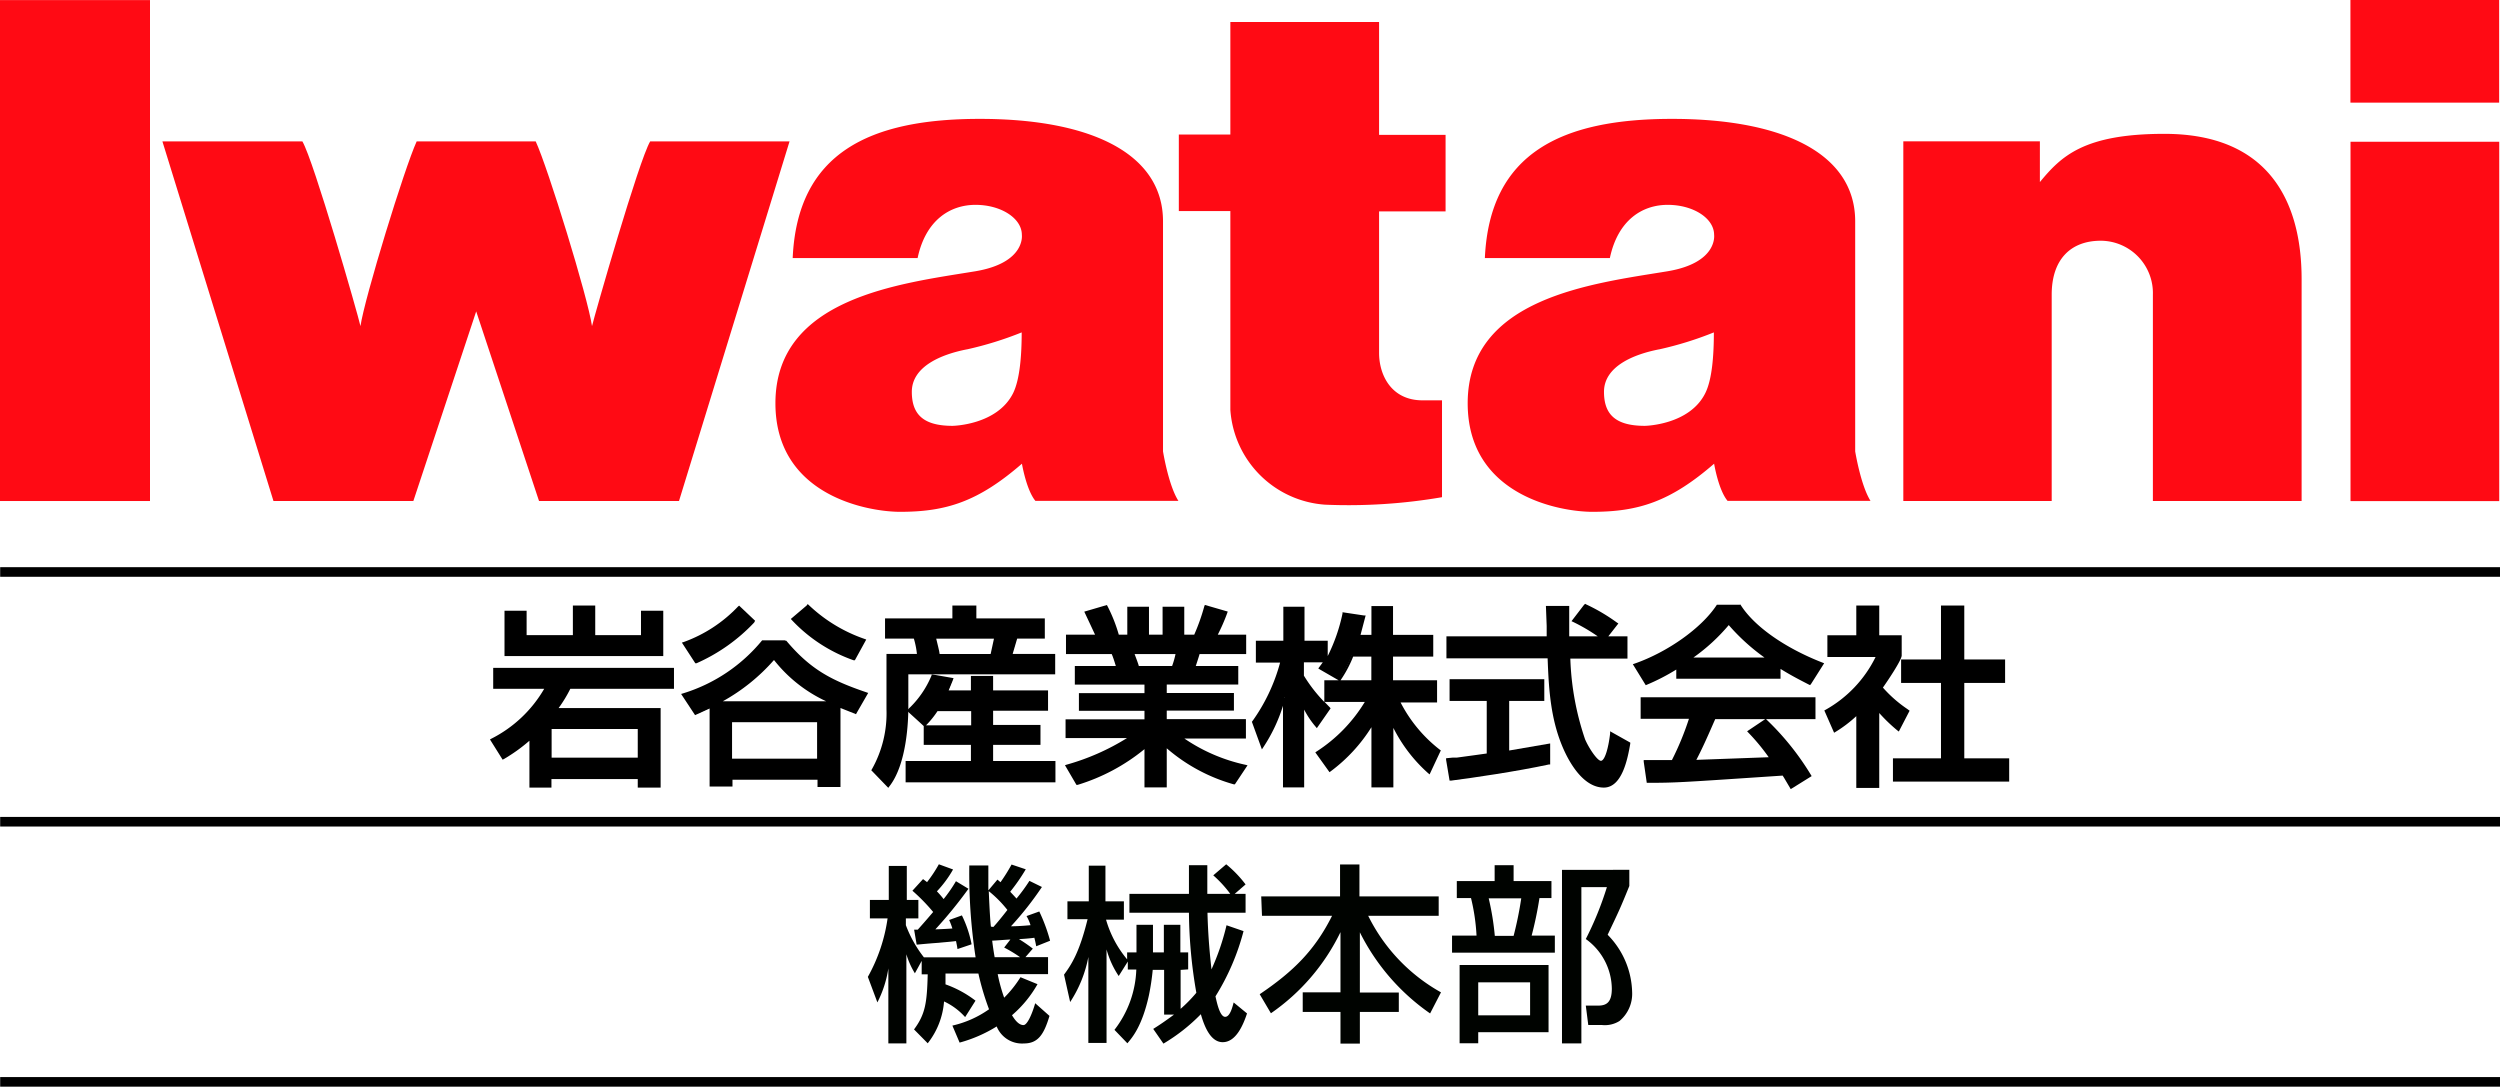<svg xmlns="http://www.w3.org/2000/svg" xmlns:xlink="http://www.w3.org/1999/xlink" viewBox="0 0 294 127.79"><defs><style>.cls-1{fill:none;}.cls-2{clip-path:url(#clip-path);}.cls-3{fill:#000300;}.cls-4{fill:#ff0a14;}</style><clipPath id="clip-path"><rect class="cls-1" width="294" height="127.79"/></clipPath></defs><g id="レイヤー_2" data-name="レイヤー 2"><g id="レイヤー_1-2" data-name="レイヤー 1"><g class="cls-2"><path d="M75.21,89.28H64.69V85.56H75.21ZM62.45,92.47h2.24v-1H75.21v1h2.33v-9H65.41A16.44,16.44,0,0,0,67,80.85H79.09V78.72H58.19v2.13h6.14A14.92,14.92,0,0,1,57.91,87l1.29,2.09a18.53,18.53,0,0,0,3.25-2.38ZM59.51,72v5H77.85V72H75.54v2.87H69.81V71.39H67.54v3.47H61.76V72Z"/><path d="M75.21,85.38H64.52v4.08H75.39V85.38ZM75,89.1H64.87V85.73H75Z"/><path d="M79.09,78.54H58V81h6a15,15,0,0,1-6.22,5.87l-.16.09,1.49,2.38.15-.08a19.13,19.13,0,0,0,3-2.15v5.51h2.59v-1H75v1h2.69V83.27h-12A15.53,15.53,0,0,0,67.07,81H79.26V78.54Zm-.18.36v1.77H66.85l0,.1a15.9,15.9,0,0,1-1.54,2.58l-.19.27h12.3v8.67h-2v-1H64.52v1H62.63V86.36l-.29.26a17.54,17.54,0,0,1-3.08,2.26c-.15-.23-.95-1.53-1.11-1.77a14.94,14.94,0,0,0,6.34-6.18l.14-.26H58.37V78.9Z"/><path d="M69.81,71.21H67.37v3.48H61.93V71.82h-2.6v5.33H78V71.82H75.38v2.87H70V71.21Zm-.18.35V75h6.1V72.17h2v4.62h-18V72.17h1.89V75h6.14V71.56Z"/><path d="M84.45,82.64v0a22.42,22.42,0,0,0,6.6-5.22A16.7,16.7,0,0,0,97.8,82.6v0Zm17.35-1c-4.14-1.41-6.64-2.71-9.52-6.12H89.77a19.63,19.63,0,0,1-9.4,6.3l1.45,2.15a18.68,18.68,0,0,0,1.8-.83v9.29H86v-.86H96.28v.86H98.6V83c.81.35,1.37.56,1.93.77Zm-5.52,7.8H86V84.75H96.28ZM86.92,71.45a16.88,16.88,0,0,1-6.45,4.22l1.36,2.06A20.84,20.84,0,0,0,88.56,73Zm14.69,3.9a18.19,18.19,0,0,1-6.64-4l-1.72,1.47a18,18,0,0,0,7.19,4.68Z"/><path d="M90.92,77.26a22,22,0,0,1-6.55,5.18l.09.38H97.8l.08-.39a16.31,16.31,0,0,1-6.7-5.17l-.12-.17Zm.12.38a16.75,16.75,0,0,0,6.12,4.83H85a22.46,22.46,0,0,0,6-4.83"/><path d="M92.28,75.3H89.69l-.06,0a19.35,19.35,0,0,1-9.3,6.24l-.23.07,1.64,2.49,1.71-.78v9.18h2.69V91.7h10v.85h2.7V83.26l1.83.73.07-.14,1.36-2.36-.2-.07c-4.11-1.4-6.57-2.67-9.43-6.07l-.06,0Zm-.07.35c2.83,3.34,5.3,4.64,9.32,6-.17.28-1,1.64-1.07,1.85l-2-.79V92.2h-2v-.86H85.78v.86h-2V82.82l-1.93.88c-.13-.21-1-1.56-1.23-1.85a19.81,19.81,0,0,0,9.2-6.2Z"/><path d="M96.28,84.57H85.78v5H96.45v-5Zm-.19,4.65h-10V84.93h10Z"/><path d="M86.79,71.33a16.52,16.52,0,0,1-6.38,4.17l-.22.07L81.77,78l.14,0a20.93,20.93,0,0,0,6.78-4.79L88.8,73l-1.88-1.78Zm.13.36L88.3,73a20.74,20.74,0,0,1-6.4,4.5c-.14-.21-1-1.47-1.17-1.75a16.8,16.8,0,0,0,6.19-4.06"/><path d="M94.86,71.21,93,72.79l.13.14a18.22,18.22,0,0,0,7.26,4.72l.14,0,1.34-2.44-.19-.07a18,18,0,0,1-6.58-4l-.12-.1Zm.11.36a18.46,18.46,0,0,0,6.39,3.87c-.14.27-.87,1.6-1,1.82a17.71,17.71,0,0,1-6.85-4.45L95,71.57"/><path d="M117.11,74.93c-.13.76-.27,1.39-.46,2.15h-6.33c-.11-.54-.36-1.7-.5-2.15Zm-2.73,8.48v2h-5.55v2h5.55v2.24h-7.67v2.1H124v-2.1h-7.32V87.42h5.56v-2h-5.56v-2h6.46v-2h-6.46V79.66h-2.27v1.71h-3a14.49,14.49,0,0,0,.6-1.49l-2.22-.39a11.63,11.63,0,0,1-2.82,4.07l1.81,1.64a10.65,10.65,0,0,0,1.46-1.79Zm-10.1-8.48h3.37a10.22,10.22,0,0,1,.42,2.15h-3.61v6.33a13.65,13.65,0,0,1-1.75,7.15l1.8,1.82c2.15-2.74,2.2-8.21,2.2-9.2V79.12H124v-2h-5.08c.13-.38.44-1.32.63-2.15h3.2v-2h-8v-1.5H112.2v1.5h-7.92Z"/><path d="M117.11,74.76H109.6l.58,2.49h6.61l.54-2.52Zm-.22.35c-.07.31-.35,1.58-.39,1.8h-6c0-.23-.33-1.47-.4-1.8Z"/><path d="M109.55,79.43a11.28,11.28,0,0,1-2.78,4l-.14.13s2,1.81,2,1.83V87.6h5.55v1.89h-7.68V92h17.62V89.49h-7.33V87.6h5.57V85.25h-5.57V83.58h6.46V81.19h-6.46v-1.7h-2.61v1.7h-2.62l.47-1.14.11-.3-2.57-.45Zm.25.27,1.89.32-.62,1.51.26,0h3.22V79.84h1.91v1.71h6.47v1.68h-6.47v2.38H122v1.63h-5.57v2.6h7.34V91.6H106.88V89.84h7.67v-2.6H109V85.61h5.53V83.23h-4.47l-.06.08A11.27,11.27,0,0,1,108.7,85l-1.57-1.4a11.66,11.66,0,0,0,2.67-3.85m4.41,3.88v1.67H108.9a10.78,10.78,0,0,0,1.35-1.67Z"/><path d="M114.68,71.21H112v1.51h-7.92V75.1h3.39a9.89,9.89,0,0,1,.36,1.8h-3.58v6.51a13.38,13.38,0,0,1-1.72,7.06l-.07.11,2,2.07.12-.16c2.08-2.64,2.24-7.79,2.24-9.31V79.3h17.27V76.9h-5c.1-.35.46-1.57.53-1.8h3.25V72.72h-8.05V71.21Zm-.19.35v1.51h8.05v1.68h-3.15l-.74,2.49.24,0h4.91v1.68H106.53v4.24c0,1.46-.16,6.32-2,8.91l-1.55-1.56a13.82,13.82,0,0,0,1.71-7.12V77.26h3.63l0-.19a9.56,9.56,0,0,0-.44-2.19l0-.13h-3.32V73.07h7.92V71.56Z"/><path d="M138.46,76.75A8.57,8.57,0,0,1,138,78.5H133.8c-.09-.25-.51-1.46-.63-1.75ZM126.68,92.08a22.31,22.31,0,0,0,8.09-4.39v4.69H137V87.66a20.57,20.57,0,0,0,8.12,4.44l1.28-2a19.94,19.94,0,0,1-7.67-3.41v0h7.58V84.75H137V83.41h7.9V81.68H137V80.34h8.41V78.5h-5.08c.08-.28.49-1.48.56-1.75h5.42V74.82h-3.46A18.09,18.09,0,0,0,144.12,72l-2.33-.67a23.33,23.33,0,0,1-1.24,3.45H139.1v-3.3h-2.2v3.3h-2v-3.3h-2.2v3.3h-1.36A18.13,18.13,0,0,0,130,71.37l-2.33.67c.42.92,1.14,2.42,1.29,2.78h-3.52v1.93h5.32a13.07,13.07,0,0,1,.6,1.75h-4.81v1.84h8.18v1.34h-7.72v1.73h7.72v1.34h-9.29v1.87h7.6v0a26.06,26.06,0,0,1-7.57,3.43Z"/><path d="M138.46,76.57h-5.53l.75,2.11h4.42l0-.12a9,9,0,0,0,.5-1.78l0-.21Zm-.22.35a9.9,9.9,0,0,1-.4,1.4h-3.92c0-.11-.37-1.07-.49-1.4Z"/><path d="M141.62,71.32a24,24,0,0,1-1.18,3.32h-1.17V71.35h-2.55v3.29h-1.6V71.35h-2.55v3.29h-1a18.2,18.2,0,0,0-1.33-3.36l-.07-.13-2.66.78.77,1.64.5,1.07h-3.42v2.28h5.38c.16.36.36,1,.48,1.4H126.4v2.19h8.19v1h-7.71v2.08h7.71v1h-9.28V86.8h7.22a27.26,27.26,0,0,1-7.08,3.12l-.21.07,1.35,2.31.14,0a22.89,22.89,0,0,0,7.86-4.2v4.5h2.62V88a20.54,20.54,0,0,0,7.89,4.24l.12,0L146.71,90l-.24-.06a20.43,20.43,0,0,1-7.19-3.09h7.24V84.57h-9.31v-1h7.9V81.5h-7.9v-1h8.41V78.32h-5a.85.85,0,0,0,.06-.17s.33-1,.39-1.23h5.48V74.64h-3.34a22.38,22.38,0,0,0,1.11-2.54l.06-.18-2.69-.78Zm-11.68.25a18.16,18.16,0,0,1,1.27,3.3l0,.12h1.68V71.7h1.84V75h2.3V71.7h1.85V75h1.74l.05-.09a23.73,23.73,0,0,0,1.19-3.32l2,.58a17.93,17.93,0,0,1-1.16,2.57l-.15.26h3.58v1.58h-5.38l-.47,1.48-.2.63h5.15v1.48h-8.4v1.7h7.89v1.37h-7.89v1.7h9.3v1.51h-7.93l.43.36a20,20,0,0,0,7.5,3.37c-.19.31-1,1.53-1.08,1.72a20.13,20.13,0,0,1-7.93-4.36l-.29-.26V92.2H135V87.3l-.3.25a22.13,22.13,0,0,1-7.9,4.32c-.12-.21-.81-1.39-1-1.68a26.14,26.14,0,0,0,7.41-3.39l.46-.32-.57,0h-7.42V84.93H135v-1.7h-7.72V81.86H135v-1.7h-8.19V78.68h4.88l-.07-.23a12.48,12.48,0,0,0-.61-1.78l-.06-.1h-5.24V75h3.62l-.73-1.57L128,72.15l2-.58"/><path d="M159,77a14.64,14.64,0,0,1-1.48,2.83l-2.25-1.31c.27-.34.38-.49.63-.85h-2.74v1.83a19.54,19.54,0,0,0,3.08,3.8l-1.41,2a11.37,11.37,0,0,1-1.62-2.51h0v9.57h-2.12V82.06H151a20.17,20.17,0,0,1-2.6,5.65l-1-2.82a21.6,21.6,0,0,0,3.37-7.18h-2.92V75.5h3.24v-4h2.12v4h2.74v2.21H156a18.36,18.36,0,0,0,2-5.52l2.33.35c-.14.62-.31,1.31-.61,2.3h1.73V71.45h2.22v3.39h4.74V77h-4.74v3.14h5.18v2.21H164.4a17,17,0,0,0,4.82,5.89l-1.17,2.46A17.09,17.09,0,0,1,163.72,85h0v7.47h-2.22V85h-.05a18.64,18.64,0,0,1-5,5.56l-1.46-2a18,18,0,0,0,5.89-6.15h-4.91V80.18h5.54V77Z"/><path d="M163.68,71.27h-2.4v3.39H160l.6-2.28-.19,0L157.88,72l0,.15a20.53,20.53,0,0,1-1.74,5v-1.8h-2.73v-4h-2.49v4h-3.23v2.57h2.85a21.3,21.3,0,0,1-3.26,6.89l-.06.07,1.18,3.25.19-.29A19.07,19.07,0,0,0,150.88,83V92.6h2.49V83.45a10.55,10.55,0,0,0,1.34,2l.15.18,1.62-2.33-.09-.11-.62-.64h4.73a18.11,18.11,0,0,1-5.66,5.82l-.16.11,1.67,2.33.15-.11a19.09,19.09,0,0,0,4.78-5.18V92.6h2.58v-7a17.91,17.91,0,0,0,4.07,5.31l.19.16,1.32-2.82-.11-.08a16.66,16.66,0,0,1-4.62-5.56H169V80h-5.18V77.22h4.73V74.66h-4.73V71.27ZM153,71.63v4h2.73v1.86H153v2a18.18,18.18,0,0,0,3,3.81l-1.18,1.7a10.94,10.94,0,0,1-1.45-2.28l-.39.08v9.4h-1.78V82.06l-.38-.06a20.69,20.69,0,0,1-2.4,5.3c-.18-.5-.82-2.25-.88-2.39a21.63,21.63,0,0,0,3.34-7.15l.07-.23h-3V75.67h3.23v-4Zm2.56,6.26-.53.72.17.11L157.42,80h-1.68v2.55a17.47,17.47,0,0,1-2.4-3.09s0-1.29,0-1.57Zm7.93-6.26V75h4.74v1.85H163.5v3.49h5.18v1.86H164.1l.15.27A17.09,17.09,0,0,0,169,88.32l-1,2.12a16.4,16.4,0,0,1-4.11-5.56l-.39.07v7.3h-1.86V84.37l-.38.56a18.42,18.42,0,0,1-4.84,5.4c-.17-.25-1.07-1.52-1.24-1.75A18,18,0,0,0,161,82.49l.15-.28h-5V80.35h5.54V76.86h-2.75l0,.11a12.71,12.71,0,0,1-1.37,2.66c-.23-.15-1.65-1-1.92-1.13l.18-.25v.1l.38-.54a18.54,18.54,0,0,0,2-5.42l2,.29L159.5,75h2.14V71.63Zm-2.22,5.59V80h-3.62l.09-.14a13.63,13.63,0,0,0,1.39-2.64Z"/><path d="M188.76,75h2.42v2.24h-6.72A32.9,32.9,0,0,0,186.2,87c.27.62,1.26,2.64,2,2.64s1.17-2.58,1.25-3.37l2.07,1.17c-.31,1.72-.92,5-2.94,5-2.18,0-3.66-2.59-4.18-3.62-2-3.79-2.12-7.91-2.25-11.59H170.28V75H182.1c0-1.19-.11-3.21-.13-3.57h2.37c0,1.14,0,2,0,3.57h4v0a21.6,21.6,0,0,0-3.34-2l1.34-1.74A21.32,21.32,0,0,1,190,73.36ZM170.28,89.37c.56-.05.8-.09,1.12-.11.54-.09,3-.41,3.63-.49V82.26h-4.37V80h10.81v2.22h-4.13v6.22c2.59-.39,3.95-.66,4.82-.84v2.12c-3.62.78-8.81,1.57-11.5,1.89Z"/><path d="M186.29,71.12l-1.48,1.93.19.09a21.29,21.29,0,0,1,2.89,1.69h-3.35c0-.32,0-3.57,0-3.57h-2.74l.09,2.36s0,.92,0,1.21H170.1v2.59H182c.14,3.62.32,7.71,2.26,11.49,1.27,2.43,2.77,3.71,4.35,3.71,2.18,0,2.82-3.49,3.11-5.17l0-.12L189.35,86l0,.26c-.22,1.89-.66,3.21-1.08,3.21s-1.42-1.48-1.87-2.54a32.7,32.7,0,0,1-1.73-9.48h6.72V74.83h-2.25l1.18-1.51-.16-.1a21.67,21.67,0,0,0-3.62-2.14l-.12-.07Zm-2.13.49c0,.32,0,3.57,0,3.57H191v1.89h-6.73v.17A33,33,0,0,0,186,87c.12.28,1.21,2.75,2.2,2.75.84,0,1.23-1.93,1.4-3.26l1.73,1c-.3,1.62-.91,4.76-2.75,4.76s-3.2-1.92-4-3.52c-1.94-3.76-2.09-7.89-2.23-11.52v-.16H170.45V75.18h11.83l-.05-1.57s-.07-1.69-.08-2Zm2.32-.15a21.82,21.82,0,0,1,3.3,1.94l-1.16,1.48-.09-.07a23.12,23.12,0,0,0-3.18-1.89c.2-.25,1-1.29,1.13-1.46"/><path d="M181.47,79.87h-11v2.56h4.37v6.18l-1.43.2-2.06.28-.47,0-.82.08,0,.18.41,2.45.18,0c2.44-.31,7.72-1.08,11.51-1.9l.14,0V87.43l-4.82.83V82.43h4.13V79.87Zm-.18.35v1.86h-4.13v6.6l4.83-.83v1.76c-3.69.79-8.71,1.54-11.18,1.85-.05-.26-.28-1.64-.33-1.93l.46,0,.47,0,2.06-.28,1.74-.24V82.08h-4.37V80.22Z"/><path d="M198.67,77.51v-.05a21.35,21.35,0,0,0,4.62-4.22A24.21,24.21,0,0,0,208,77.46v.05ZM212.83,91.3a33.11,33.11,0,0,0-5.18-6.46L205.74,86a27.21,27.21,0,0,1,2.65,3.22c-3.46.19-4.54.22-9.15.33.7-1.27,1.3-2.67,2.4-5.16h11.68V82.21h-20.2v2.18h5.76a34.57,34.57,0,0,1-2.16,5.21l-3.23,0,.34,2.33c3.41,0,4.17-.06,15.92-.85a13.88,13.88,0,0,1,.92,1.53ZM197.3,79.63h11.91V78.36a38,38,0,0,0,3.62,2l1.43-2.23c-4.37-1.71-8-4.22-9.69-6.83H202c-1.91,2.9-6.11,5.66-9.72,6.91l1.33,2.15a23.85,23.85,0,0,0,3.69-1.92Z"/><path d="M203.16,73.13a21.5,21.5,0,0,1-4.59,4.19l-.45.32.55,0h9.87l-.48-.37a23.85,23.85,0,0,1-4.64-4.18l-.13-.16Zm.14.38a24.06,24.06,0,0,0,4.21,3.82h-8.37a22.07,22.07,0,0,0,4.16-3.82"/><path d="M213.32,82H192.94v2.53h5.68a33.62,33.62,0,0,1-2,4.85l-3.32,0,0,.19.36,2.49h.16c3.16,0,4.14-.07,13.57-.7l2.25-.15.16.25.79,1.34.15-.09,2.31-1.44-.09-.15a31.5,31.5,0,0,0-5.21-6.49l-.1-.1L205.46,86l.15.16A24.11,24.11,0,0,1,208,89.05l-8.51.31c.59-1.13,1.17-2.38,2.05-4.41l.17-.38H213.5V82Zm-.18.35v1.83H201.53l-.27.59c-1,2.17-1.54,3.47-2.18,4.66l-.14.26h.54l9.25-.35-.2-.26A28.31,28.31,0,0,0,206,86.05l1.59-1a31.56,31.56,0,0,1,5,6.18l-1.85,1.15c-.14-.25-.62-1-.62-1l-.26-.42-2.46.16c-9.46.63-10.37.69-13.41.7,0-.25-.24-1.68-.28-2l3.14,0,0-.09A34.62,34.62,0,0,0,199,84.45l.08-.23h-5.83V82.39Z"/><path d="M204.57,71.12H201.9l-.05.08c-1.76,2.66-5.72,5.48-9.62,6.84l-.21.07,1.52,2.47.14-.06a24.54,24.54,0,0,0,3.45-1.78v1.08h12.26V78.66c1.26.79,2.45,1.39,3.32,1.84l.15.07.11-.12L214.52,78l-.2-.08c-4.41-1.72-8-4.24-9.6-6.75l-.05-.08Zm-.08.35c1.64,2.5,5.17,5,9.51,6.73-.18.27-1.1,1.71-1.23,1.92a35.58,35.58,0,0,1-3.46-1.91L209,78v1.42H197.48V78.12l-.26.16a24.45,24.45,0,0,1-3.54,1.85l-1.13-1.84c3.87-1.39,7.75-4.17,9.53-6.82Z"/><path d="M220.77,92.49h-2.29V83.83a15.82,15.82,0,0,1-2.71,2.09l-1-2.3a14.33,14.33,0,0,0,6.1-6.54h-5.78v-2.2h3.4V71.39h2.29v3.49h2.64v2.2a20.28,20.28,0,0,1-2.25,3.79,14.88,14.88,0,0,0,3.13,2.75l-1.1,2.14a18.71,18.71,0,0,1-2.42-2.35Zm7.67-21.1h2.35v6.34h4.8v2.4h-4.8v9.22h5.32v2.4H222.79v-2.4h5.65V80.13h-4.69v-2.4h4.69Z"/><path d="M220.77,71.21H218.3v3.5h-3.4v2.55h5.67a14.37,14.37,0,0,1-5.9,6.22l-.13.07,1.15,2.62.17-.1a15.27,15.27,0,0,0,2.44-1.85v8.44H221V83.85a19,19,0,0,0,2.13,2.05l.17.13,1.27-2.45-.27-.2a15,15,0,0,1-2.87-2.52c.46-.65,2.21-3.22,2.21-3.78V74.71H221v-3.5Zm-.18.35v3.5h2.65v2A21.42,21.42,0,0,1,221,80.77l-.09.11.1.11a14.76,14.76,0,0,0,3,2.67l0,0c-.1.22-.76,1.49-.92,1.8a17.76,17.76,0,0,1-2.24-2.19l-.31-.36v9.38h-1.93V83.42l-.29.28a15.44,15.44,0,0,1-2.52,2l-.87-2a14.39,14.39,0,0,0,6-6.54l.11-.25h-5.88V75.06h3.41v-3.5Z"/><path d="M230.79,71.21h-2.53v6.34h-4.69v2.76h4.69v8.87h-5.65v2.74h13.67V89.18H231V80.31h4.8V77.55H231V71.21Zm-.17.35v6.35h4.8v2h-4.8v9.56h5.31v2H223v-2h5.65V80h-4.69v-2h4.69V71.56Z"/><rect x="0.02" y="96.07" width="293.98" height="1.13"/><rect x="0.02" y="66.7" width="293.98" height="1.13"/><rect x="0.02" y="126.66" width="293.98" height="1.13"/><path class="cls-3" d="M113.5,119.61a7.67,7.67,0,0,0-2.48-1.84,9.06,9.06,0,0,1-1.92,4.92l-1.61-1.63c1.34-1.81,1.52-3.13,1.61-6.48h-.71V113h0l-.8,1.46a9.4,9.4,0,0,1-1-2.24h0v10.48h-2.12v-8.82h0a13,13,0,0,1-1.29,4l-1.12-3a19.73,19.73,0,0,0,2.32-6.88h-2.08v-2.17h2.22v-4h2.12v4H108V108h-1.47v.8a14.13,14.13,0,0,0,2.12,3.78h6.08a65.22,65.22,0,0,1-.74-10.8h2.24c0,1.08,0,1.88,0,2.93l1.07-1.27.36.31a21.31,21.31,0,0,0,1.3-2.08l1.67.56a22.28,22.28,0,0,1-1.83,2.64c.38.4.56.6.74.8a20.58,20.58,0,0,0,1.52-2.08l1.47.72a37.87,37.87,0,0,1-3.64,4.62c.69,0,1.61-.06,2.3-.13a5.06,5.06,0,0,0-.47-1.07l1.5-.54a20,20,0,0,1,1.27,3.44l-1.63.65c-.11-.56-.13-.65-.22-1-.43.07-1.34.14-1.81.16v0a17.18,17.18,0,0,1,1.63,1.12l-.87,1h2.66v2h-5.92a19.6,19.6,0,0,0,.76,2.77,13.43,13.43,0,0,0,1.92-2.41l2,.82a13.65,13.65,0,0,1-3,3.65c.23.37.72,1.16,1.35,1.16.44,0,1-1.25,1.38-2.57l1.68,1.49c-.65,2.17-1.34,3.24-3,3.24a3.21,3.21,0,0,1-3.21-2,16.37,16.37,0,0,1-4.36,1.9l-.85-2a12.09,12.09,0,0,0,4.31-1.92,30.89,30.89,0,0,1-1.25-4.2h-3.87c0,.53,0,.83,0,1.27a12.81,12.81,0,0,1,3.53,1.92Zm-6-10.28.43,0c.35-.4.73-.81,1.81-2.08a21.81,21.81,0,0,0-2.44-2.5l1.25-1.37c.18.14.34.25.47.36a16.2,16.2,0,0,0,1.39-2.1l1.67.61a13,13,0,0,1-1.9,2.57,11.32,11.32,0,0,1,.79.91,17.06,17.06,0,0,0,1.45-2.1l1.47.89a52.26,52.26,0,0,1-3.89,4.77c.27,0,1.73-.07,2-.1a8.44,8.44,0,0,0-.38-1l1.5-.54a13.61,13.61,0,0,1,1.14,3.4l-1.66.56c-.06-.45-.11-.61-.17-.94-.7.09-1.59.15-2,.2-1.54.11-2.12.18-2.63.22Zm9.32-.32c.38-.4,1.1-1.29,1.65-2a13.59,13.59,0,0,0-2.19-2.21c.09,2.21.18,3.59.25,4.17Zm2,1.48c-.33,0-1.81.13-2.14.13.06.49.15,1.16.29,1.95h3v0a16,16,0,0,0-1.88-1.14Z"/><path class="cls-3" d="M138.84,114.06v4.58a16.85,16.85,0,0,0,1.85-1.89,56.87,56.87,0,0,1-.87-9.41h-7v-2.22h7c0-1.07,0-1.29,0-3.37h2.16c0,1.12,0,2,0,3.37h2.7a13.7,13.7,0,0,0-2-2.18l1.52-1.3a13.52,13.52,0,0,1,2.28,2.37l-1.28,1.11h1.28v2.22H142c.07,3.1.36,5.61.47,6.66h0a28.16,28.16,0,0,0,1.77-5.19l2,.69a27.57,27.57,0,0,1-3.3,7.67c.18.83.53,2.41,1.14,2.41s.89-1.32,1-1.69l1.57,1.29c-.45,1.36-1.3,3.38-2.86,3.38-1.32,0-2.08-1.57-2.57-3.29a21.35,21.35,0,0,1-4.4,3.46L135.62,121c.72-.45,1.39-.9,2.44-1.68v0H136.9v-5.26h-1.34a27.66,27.66,0,0,1-.45,3c-.81,3.69-2,5-2.53,5.63l-1.52-1.58a12.25,12.25,0,0,0,2.57-7.09h-1v-.94h0l-1.07,1.7a10.67,10.67,0,0,1-1.43-3.13h0v11h-2.14V112.54h0a14.63,14.63,0,0,1-2.14,5.3l-.72-3.22c.87-1.18,1.81-2.61,2.77-6.52h-2.37V106h2.51v-4.2H130V106h2.17v2.15h-2.1a12.68,12.68,0,0,0,2.48,4.67h0V112h1.1v-3.24h1.94V112h1.28v-3.24h1.94V112h.92v2Z"/><path class="cls-3" d="M148.32,105.42h9.27v-3.76h2.28v3.76h9.32v2.28H160.9a20.91,20.91,0,0,0,8.56,9l-1.28,2.48a25.41,25.41,0,0,1-8.26-9.54h0v7.08h4.58V119h-4.58v3.73h-2.28V119h-4.44V116.7h4.44v-7.08h0a24.6,24.6,0,0,1-8.18,9.54l-1.32-2.24c4-2.7,6.5-5.2,8.51-9.22h-8.24Z"/><path class="cls-3" d="M171.32,103.61h4.45v-1.86H178v1.86h4.45v2h-1.41a43,43,0,0,1-.92,4.42h2.73v2H170.76v-2h2.88a23.62,23.62,0,0,0-.65-4.42h-1.67Zm10.79,9.87v7.91h-8.27v1.3h-2.19v-9.21Zm-8.27,5.92h6.1v-3.88h-6.1Zm1.23-13.76a31.59,31.59,0,0,1,.72,4.42H178a42.56,42.56,0,0,0,.9-4.42Zm16.54-3.35v1.9c-1.1,2.72-1.25,3-2.55,5.74a9.93,9.93,0,0,1,2.88,6.75,4.16,4.16,0,0,1-1.49,3.39,3.23,3.23,0,0,1-2.08.47h-1.59l-.29-2.28h1.45c1,0,1.61-.4,1.61-2a7.29,7.29,0,0,0-3.06-5.83,38.11,38.11,0,0,0,2.48-6.1h-3v18.37h-2.28v-20.4Z"/><rect class="cls-4" y="0.01" width="17.64" height="58.91"/><rect class="cls-4" x="276.42" y="16.67" width="17.49" height="42.26"/><rect class="cls-4" x="276.41" width="17.49" height="12.07"/><path class="cls-4" d="M241.28,34.65c0-4.18,2.27-6.34,5.77-6.34a6.16,6.16,0,0,1,6.13,6.34V58.92h17.49V32.83c0-9.3-4-17.09-16.14-17.09-9.5,0-12.14,2.65-14.64,5.67h0V16.62H223.83v42.3h17.45Z"/><path class="cls-4" d="M155.82,59.35h0a12,12,0,0,1-11.13-11.15V24.82h-6.06v-9h6.06V2.59h17.49V15.86H170v9h-7.82V41.5c0,2.61,1.44,5.58,5.11,5.58h2.29V58.47a64.86,64.86,0,0,1-13.76.88"/><path class="cls-4" d="M107.91,30.35H93.22c.55-12.43,9.12-16.37,22-16.37,13.3,0,21.52,4.2,21.55,12V53.08s.64,4,1.81,5.82H121.76c-1.07-1.3-1.58-4.37-1.58-4.37-5.15,4.47-8.92,5.66-14.33,5.66-3.68,0-14.66-1.84-14.66-12.77,0-12.43,14.7-14.07,23.52-15.52,5.93-1,5.46-4.28,5.46-4.28,0-1.95-2.45-3.53-5.45-3.53s-5.87,1.81-6.81,6.26m5.82,10.73c-3,.58-6.5,2-6.5,5,0,2.67,1.37,4,4.8,4,0,0,5.25-.08,7.12-3.86.78-1.6,1-4.4,1-7.13a41,41,0,0,1-6.45,2"/><path class="cls-4" d="M189.32,30.35h-14.7c.56-12.43,9.13-16.37,22-16.37,13.3,0,21.52,4.2,21.55,12V53.08s.65,4,1.8,5.82H203.16c-1.08-1.3-1.58-4.37-1.58-4.37-5.15,4.47-8.92,5.66-14.32,5.66-3.69,0-14.66-1.84-14.66-12.77,0-12.43,14.7-14.07,23.51-15.52,5.94-1,5.47-4.28,5.47-4.28,0-1.95-2.45-3.53-5.46-3.53s-5.86,1.81-6.8,6.26m5.81,10.73c-3,.58-6.5,2-6.5,5,0,2.67,1.37,4,4.81,4,0,0,5.25-.08,7.11-3.86.79-1.6,1-4.4,1-7.13a40.62,40.62,0,0,1-6.45,2"/><path class="cls-4" d="M76.46,16.63C75.13,18.87,69.94,37,69.62,38.35,69.14,35,64.44,19.75,63,16.63H49c-1.43,3.12-6.12,18.4-6.61,21.72-.3-1.38-5.5-19.47-6.83-21.72H19.1L32.16,58.92H48.61L56,36.62l7.39,22.3H79.85l13-42.29Z"/></g></g></g></svg>